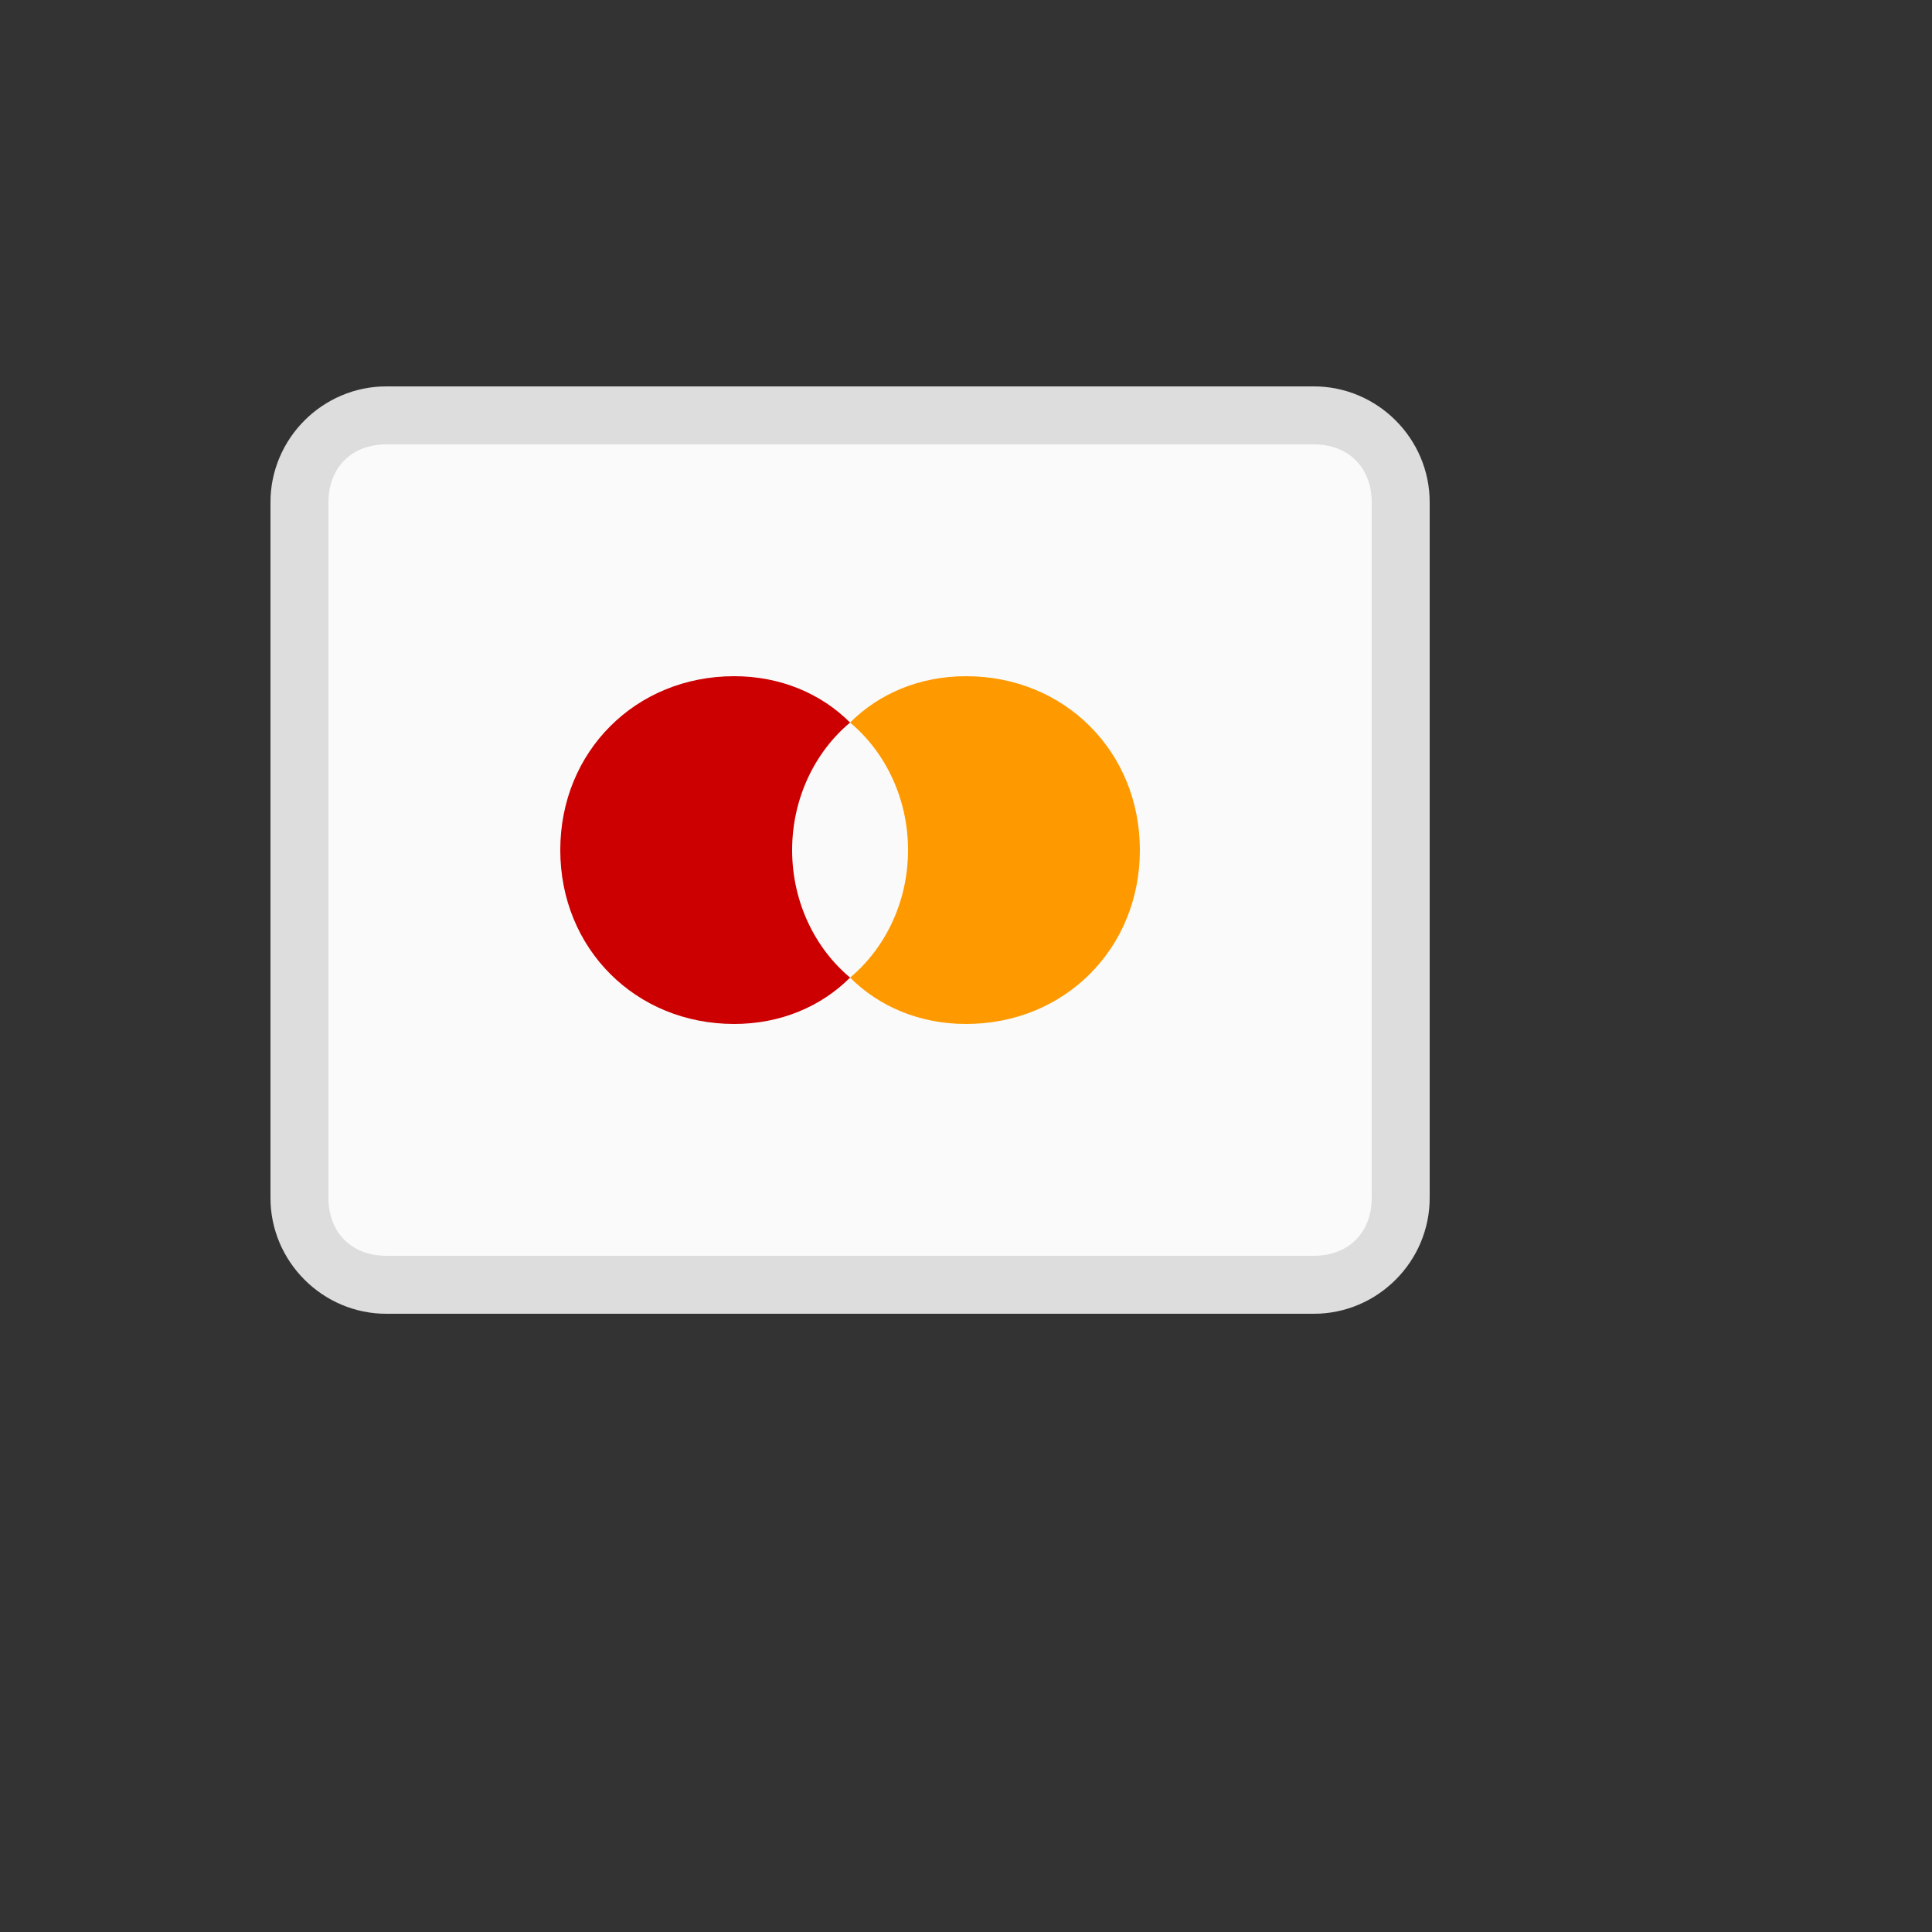 <svg xmlns="http://www.w3.org/2000/svg" version="1.1" xmlns:xlink="http://www.w3.org/1999/xlink" width="100%" height="100%" id="svgWorkerArea" viewBox="-25 -25 625 625" xmlns:idraw="https://idraw.muisca.co" style="background: white;"><rect x="-25" y="-25" width="625" height="625" fill="#333333" stroke="none"/><defs id="defsdoc"><pattern id="patternBool" x="0" y="0" width="10" height="10" patternUnits="userSpaceOnUse" patternTransform="rotate(35)"><circle cx="5" cy="5" r="4" style="stroke: none;fill: #ff000070;"></circle></pattern></defs><g id="fileImp-328387238" class="cosito"><path id="pathImp-508585251" fill="#FAFAFA" class="grouped" d="M400 400C400 400 100 400 100 400 79.375 400 62.5 383.125 62.5 362.5 62.5 362.5 62.5 137.5 62.5 137.5 62.5 116.875 79.375 100 100 100 100 100 400 100 400 100 420.625 100 437.5 116.875 437.5 137.5 437.5 137.5 437.5 362.5 437.5 362.5 437.5 383.125 420.625 400 400 400 400 400 400 400 400 400"></path><path id="pathImp-355942480" fill="#020202" opacity="0.12" class="grouped" d="M400 100C400 100 100 100 100 100 79.375 100 62.5 116.875 62.5 137.5 62.5 137.5 62.5 362.5 62.5 362.5 62.5 383.125 79.375 400 100 400 100 400 400 400 400 400 420.625 400 437.5 383.125 437.5 362.5 437.5 362.5 437.5 137.5 437.5 137.5 437.5 116.875 420.625 100 400 100 400 100 400 100 400 100M418.75 362.5C418.75 373.75 411.25 381.25 400 381.25 400 381.25 100 381.25 100 381.25 88.75 381.25 81.25 373.75 81.25 362.5 81.25 362.5 81.25 137.5 81.25 137.5 81.25 126.25 88.75 118.75 100 118.75 100 118.75 400 118.75 400 118.75 411.25 118.75 418.75 126.25 418.75 137.5 418.75 137.5 418.75 362.5 418.75 362.5 418.75 362.5 418.75 362.5 418.75 362.5"></path><path id="pathImp-798061976" fill="#FF9900" class="grouped" d="M268.75 250C268.75 266.875 261.25 281.875 250 291.25 259.375 300.625 272.5 306.25 287.5 306.25 319.375 306.25 343.75 281.875 343.75 250 343.75 218.125 319.375 193.75 287.5 193.75 272.5 193.75 259.375 199.375 250 208.75 261.25 218.125 268.75 233.125 268.75 250"></path><path id="pathImp-287413820" fill="#CC0000" class="grouped" d="M231.25 250C231.25 233.125 238.75 218.125 250 208.75 240.625 199.375 227.5 193.75 212.5 193.75 180.625 193.75 156.25 218.125 156.25 250 156.25 281.875 180.625 306.25 212.5 306.25 227.5 306.25 240.625 300.625 250 291.25 238.75 281.875 231.25 266.875 231.25 250"></path></g></svg>